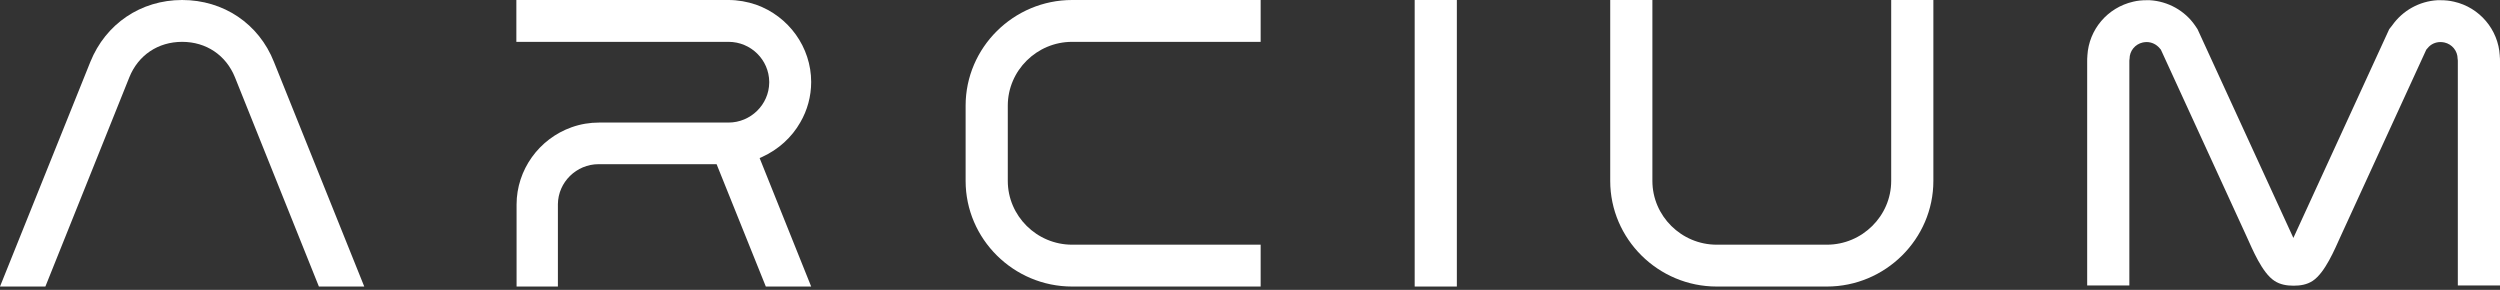 <svg width="138" height="16" viewBox="0 0 138 16" fill="none" xmlns="http://www.w3.org/2000/svg">
<rect x="0" y="0" width="138" height="16" fill="#333333" stroke="none"/>
<path d="M132.05 1.4C132.626 0.583 133.543 0.07 134.543 0.012C134.602 0.012 134.661 0.012 134.731 0.012C134.978 0.012 135.213 0.035 135.46 0.093C136.871 0.408 137.906 1.633 137.988 3.068V3.091C138 3.196 138 3.289 138 3.394V15.758H135.672V3.394C135.672 3.348 135.672 3.289 135.66 3.243C135.66 2.811 135.354 2.438 134.931 2.345C134.86 2.333 134.79 2.321 134.719 2.321C134.437 2.321 134.178 2.438 134.002 2.659L133.931 2.741L129.204 13.041C128.875 13.764 128.346 15.047 127.664 15.502C127.347 15.712 126.982 15.77 126.606 15.77C126.23 15.77 125.865 15.712 125.548 15.502C124.866 15.059 124.336 13.764 124.007 13.041L119.28 2.741L119.21 2.659C119.033 2.45 118.775 2.321 118.492 2.321C118.422 2.321 118.351 2.333 118.281 2.345C117.857 2.438 117.552 2.811 117.552 3.243C117.54 3.289 117.54 3.348 117.54 3.394V15.758H115.212V3.394C115.212 3.289 115.212 3.196 115.223 3.091V3.068C115.306 1.633 116.329 0.42 117.752 0.093C117.987 0.035 118.234 0.012 118.481 0.012C118.539 0.012 118.598 0.012 118.669 0.012C119.668 0.07 120.597 0.583 121.162 1.4L121.303 1.61L126.594 13.134L131.885 1.61L132.05 1.4Z" fill="white"/>
<path d="M106.722 0V9.985C106.722 13.192 104.076 15.817 100.843 15.817H94.763C91.53 15.817 88.884 13.192 88.884 9.985V0H91.212V9.985C91.212 11.921 92.811 13.507 94.763 13.507H100.843C102.794 13.507 104.394 11.921 104.394 9.985V0H106.722Z" fill="white"/>
<path d="M80.418 0V15.817H78.09V0H80.418Z" fill="white"/>
<path d="M59.181 15.817C55.948 15.817 53.302 13.192 53.302 9.985V5.832C53.302 2.624 55.948 0 59.181 0H69.588V2.31H59.181C57.23 2.31 55.63 3.896 55.63 5.832V9.985C55.63 11.921 57.23 13.507 59.181 13.507H69.588V15.817H59.181Z" fill="white"/>
<path d="M28.515 15.817V11.291C28.515 9.378 29.75 7.663 31.56 7.022C32.054 6.847 32.56 6.765 33.077 6.765H40.215C41.438 6.765 42.449 5.774 42.461 4.561C42.461 4.549 42.461 4.549 42.461 4.537C42.461 4.526 42.461 4.526 42.461 4.514C42.449 3.301 41.449 2.31 40.215 2.31H28.503V0H40.215C40.732 0 41.249 0.093 41.732 0.257C43.542 0.898 44.777 2.613 44.777 4.526C44.777 5.319 44.565 6.089 44.177 6.754C43.707 7.582 42.966 8.258 42.061 8.667L42.014 8.69C41.99 8.702 41.955 8.713 41.931 8.725L44.777 15.817H42.273L39.556 9.063H33.042C31.819 9.063 30.808 10.055 30.796 11.268C30.796 11.279 30.796 11.279 30.796 11.291V15.817H28.515Z" fill="white"/>
<path d="M0 15.817L4.986 3.418C5.832 1.318 7.772 0 10.054 0C12.335 0 14.287 1.306 15.122 3.418L20.107 15.817H17.603L12.97 4.269C12.476 3.044 11.382 2.31 10.054 2.31C8.725 2.31 7.631 3.044 7.138 4.269L2.505 15.817H0Z" fill="white"/>
</svg>
